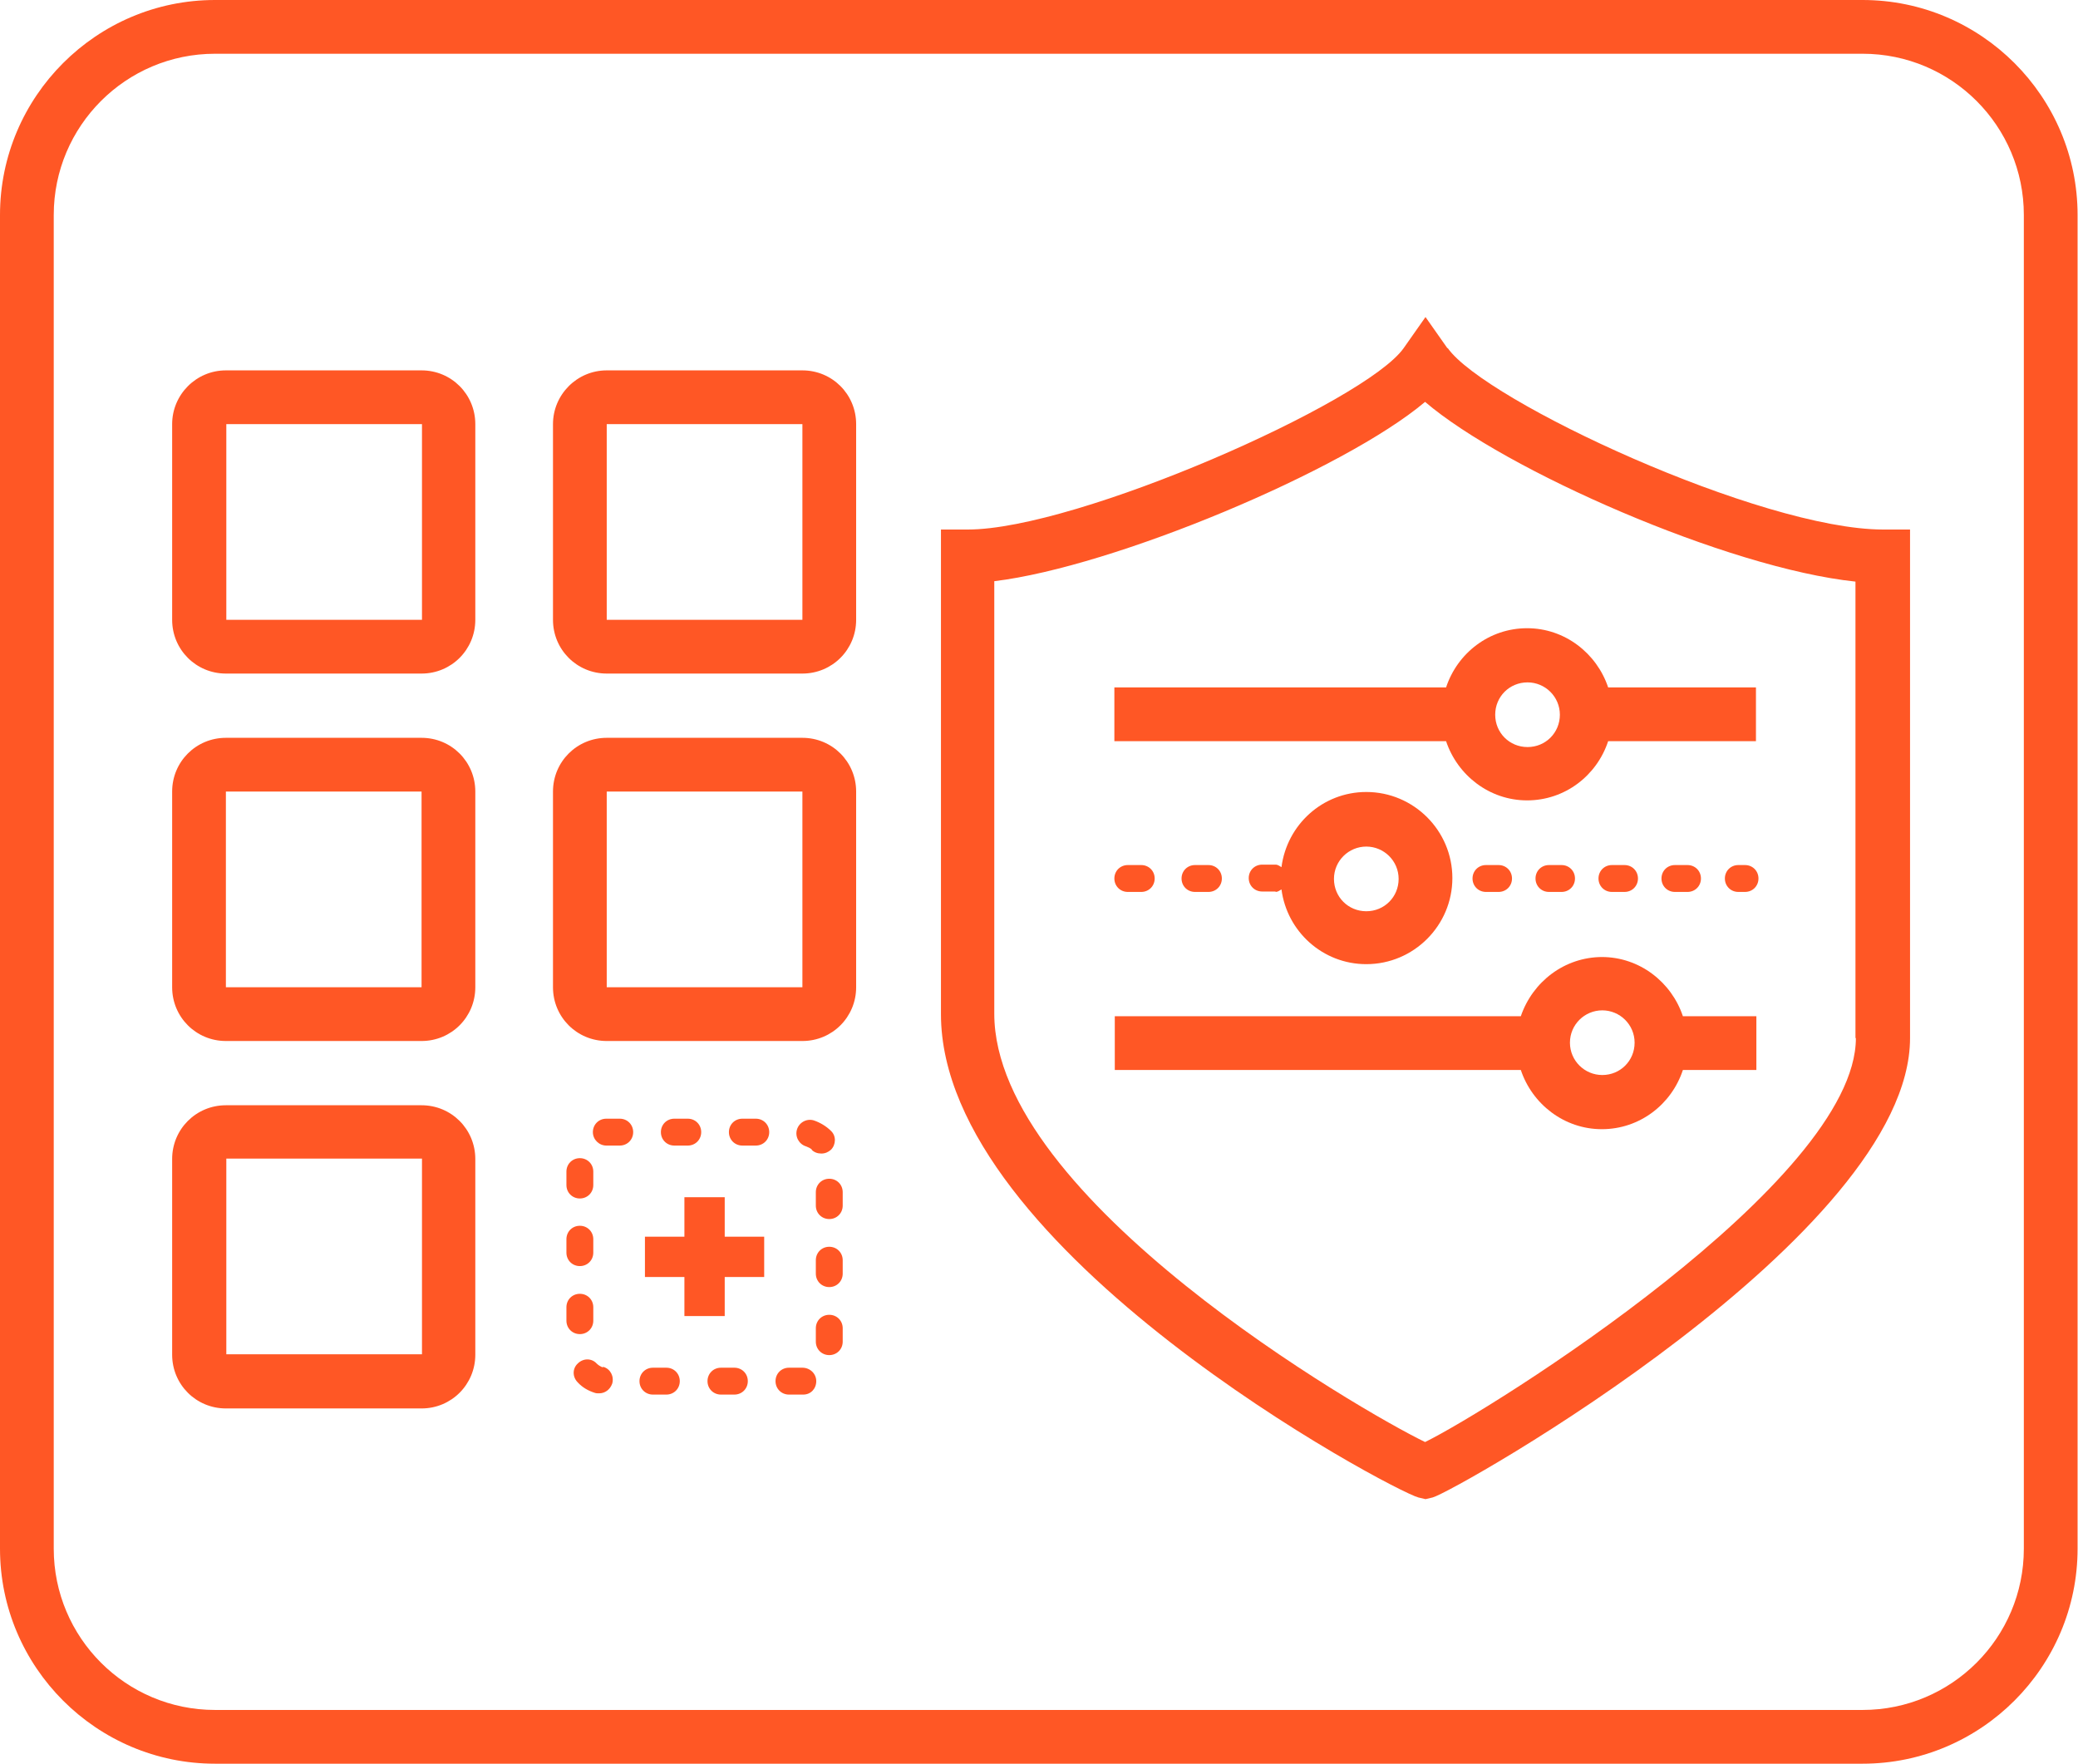 <?xml version="1.0" encoding="UTF-8"?>
<svg id="a" data-name="Layer 1" xmlns="http://www.w3.org/2000/svg" viewBox="0 0 49.49 42">
  <defs>
    <style>
      .b {
        fill: #ff5725;
      }
    </style>
  </defs>
  <path class="b" d="M44.37,0H5.12C2.3,0,0,2.3,0,5.12v31.76c0,2.82,2.3,5.12,5.12,5.12h39.24c2.82,0,5.12-2.3,5.12-5.12V5.12c0-2.82-2.3-5.12-5.12-5.12ZM48.2,36.88c0,2.12-1.72,3.84-3.84,3.84H5.12c-2.12,0-3.84-1.72-3.84-3.84V5.12c0-2.12,1.72-3.84,3.84-3.84h39.24c2.12,0,3.84,1.72,3.84,3.84v31.76Z"/>
  <path class="b" d="M26.54,16.37v1.28h7.9c.27.81,1.03,1.41,1.93,1.41s1.66-.59,1.93-1.41h3.52v-1.28h-3.52c-.27-.81-1.03-1.41-1.93-1.41s-1.66.59-1.93,1.41h-7.9ZM36.38,16.25c.42,0,.77.34.77.77s-.34.77-.77.77-.77-.34-.77-.77.34-.77.77-.77Z"/>
  <path class="b" d="M41.56,20.6h-.16c-.18,0-.32.14-.32.32s.14.32.32.32h.16c.18,0,.32-.14.32-.32s-.14-.32-.32-.32Z"/>
  <path class="b" d="M39.89,21.24h.3c.18,0,.32-.14.32-.32s-.14-.32-.32-.32h-.3c-.18,0-.32.14-.32.32s.14.32.32.32Z"/>
  <path class="b" d="M35.69,21.24c.18,0,.32-.14.32-.32s-.14-.32-.32-.32h-.3c-.18,0-.32.14-.32.32s.14.32.32.32h.3Z"/>
  <path class="b" d="M37.19,21.24c.18,0,.32-.14.32-.32s-.14-.32-.32-.32h-.3c-.18,0-.32.14-.32.32s.14.32.32.32h.3Z"/>
  <path class="b" d="M38.39,21.24h.3c.18,0,.32-.14.32-.32s-.14-.32-.32-.32h-.3c-.18,0-.32.14-.32.32s.14.32.32.32Z"/>
  <path class="b" d="M30.38,21.24c.05,0,.09-.03.14-.06.13,1,.98,1.78,2.02,1.78,1.13,0,2.05-.92,2.05-2.05s-.92-2.05-2.05-2.05c-1.04,0-1.89.78-2.02,1.79-.04-.02-.08-.06-.14-.06h-.32c-.18,0-.32.14-.32.32s.14.32.32.32h.32ZM32.54,20.16c.42,0,.77.34.77.77s-.34.77-.77.77-.77-.34-.77-.77.35-.77.77-.77Z"/>
  <path class="b" d="M26.86,21.24h.32c.18,0,.32-.14.32-.32s-.14-.32-.32-.32h-.32c-.18,0-.32.14-.32.32s.14.32.32.32Z"/>
  <path class="b" d="M28.78,21.24c.18,0,.32-.14.32-.32s-.14-.32-.32-.32h-.32c-.18,0-.32.14-.32.32s.14.32.32.32h.32Z"/>
  <path class="b" d="M38.16,22.79c-.9,0-1.66.59-1.94,1.41h-9.67v1.28h9.67c.27.81,1.03,1.41,1.93,1.41s1.66-.59,1.93-1.41h1.75v-1.28h-1.75c-.27-.81-1.03-1.41-1.93-1.41ZM38.16,25.6c-.42,0-.77-.34-.77-.77s.35-.77.77-.77.77.34.77.77-.34.77-.77.77Z"/>
  <path class="b" d="M34.47,8.29l-.52-.74-.52.74c-.91,1.29-7.78,4.32-10.38,4.32h-.64v11.54c0,5.64,10.76,11.35,11.37,11.51l.17.04.17-.04c.51-.13,11.37-6.26,11.37-10.94v-12.11h-.64c-2.91,0-9.49-3.06-10.37-4.32ZM44.2,24.72c0,3.42-8.71,8.86-10.26,9.62-1.51-.73-10.26-5.79-10.26-10.2v-10.3c2.84-.34,8.33-2.64,10.26-4.27,1.89,1.62,7.2,3.96,10.25,4.28v10.87Z"/>
  <path class="b" d="M10.04,8.82h-4.66c-.71,0-1.28.58-1.28,1.28v4.66c0,.71.57,1.28,1.28,1.28h4.66c.71,0,1.28-.57,1.28-1.28v-4.66c0-.71-.57-1.28-1.28-1.28ZM5.39,14.76v-4.66h4.66v4.66s-4.66,0-4.66,0Z"/>
  <path class="b" d="M19.11,8.82h-4.66c-.71,0-1.28.58-1.28,1.28v4.66c0,.71.57,1.28,1.28,1.28h4.66c.71,0,1.28-.57,1.28-1.28v-4.66c0-.71-.57-1.28-1.28-1.28ZM14.45,14.76v-4.66h4.66v4.66s-4.66,0-4.66,0Z"/>
  <path class="b" d="M10.04,17.57h-4.66c-.71,0-1.28.57-1.28,1.28v4.66c0,.71.57,1.28,1.28,1.28h4.66c.71,0,1.28-.57,1.28-1.28v-4.66c0-.71-.57-1.28-1.28-1.28ZM10.04,23.51h-4.66v-4.66h4.66v4.66Z"/>
  <path class="b" d="M19.11,17.57h-4.66c-.71,0-1.28.57-1.28,1.28v4.66c0,.71.57,1.28,1.28,1.28h4.66c.71,0,1.28-.57,1.28-1.28v-4.66c0-.71-.57-1.28-1.28-1.28ZM19.11,24.15v-.64h-4.66v-4.66h4.66v4.66h0v.64Z"/>
  <path class="b" d="M10.04,26.32h-4.66c-.71,0-1.28.57-1.28,1.28v4.66c0,.71.57,1.28,1.28,1.28h4.66c.71,0,1.28-.57,1.28-1.28v-4.66c0-.71-.57-1.28-1.28-1.28ZM5.39,32.25v-4.66h4.66v4.66s-4.66,0-4.66,0Z"/>
  <path class="b" d="M13.81,28.54c.18,0,.32-.14.32-.32v-.32c0-.18-.14-.32-.32-.32s-.32.14-.32.32v.32c0,.18.14.32.32.32Z"/>
  <path class="b" d="M13.49,29.83c0,.18.14.32.32.32s.32-.14.32-.32v-.32c0-.18-.14-.32-.32-.32s-.32.14-.32.32v.32Z"/>
  <path class="b" d="M14.35,32.56c-.05-.02-.1-.05-.14-.09-.12-.13-.32-.13-.45,0-.13.12-.13.32,0,.45.11.12.25.2.41.25.03.01.06.01.1.01.14,0,.26-.09.31-.23.05-.17-.04-.35-.21-.4Z"/>
  <path class="b" d="M14.13,31.45v-.32c0-.18-.14-.32-.32-.32s-.32.14-.32.32v.32c0,.18.14.32.32.32s.32-.14.32-.32Z"/>
  <path class="b" d="M16.38,27.28c.18,0,.32-.14.32-.32s-.14-.32-.32-.32h-.32c-.18,0-.32.14-.32.32s.14.32.32.32h.32Z"/>
  <path class="b" d="M19.75,31.31c-.18,0-.32.14-.32.32v.32c0,.18.14.32.32.32s.32-.14.32-.32v-.32c0-.18-.14-.32-.32-.32Z"/>
  <path class="b" d="M19.33,27.38c.06.06.14.09.23.09s.16-.03.23-.09c.12-.12.13-.33,0-.45-.11-.11-.26-.2-.41-.25-.17-.05-.35.05-.4.22-.05.17.05.35.22.4.05.02.1.04.14.08Z"/>
  <path class="b" d="M19.75,29.69c-.18,0-.32.14-.32.32v.32c0,.18.14.32.32.32s.32-.14.32-.32v-.32c0-.18-.14-.32-.32-.32Z"/>
  <path class="b" d="M19.11,32.57h-.32c-.18,0-.32.14-.32.32s.14.32.32.32h.34s0-.32,0-.32v.32c.18,0,.31-.14.31-.32s-.15-.32-.33-.32Z"/>
  <path class="b" d="M19.75,28.07c-.18,0-.32.14-.32.32v.32c0,.18.14.32.32.32s.32-.14.32-.32v-.32c0-.18-.14-.32-.32-.32Z"/>
  <path class="b" d="M18,26.64h-.32c-.18,0-.32.14-.32.32s.14.32.32.32h.32c.18,0,.32-.14.32-.32s-.14-.32-.32-.32Z"/>
  <path class="b" d="M15.87,32.57h-.32c-.18,0-.32.14-.32.32s.14.32.32.32h.32c.18,0,.32-.14.32-.32s-.14-.32-.32-.32Z"/>
  <path class="b" d="M17.49,32.57h-.32c-.18,0-.32.14-.32.32s.14.32.32.32h.32c.18,0,.32-.14.32-.32s-.14-.32-.32-.32Z"/>
  <path class="b" d="M14.76,26.64h-.32s0,0,0,0c-.18,0-.32.14-.32.32s.15.32.32.32h.32c.18,0,.32-.14.32-.32s-.14-.32-.32-.32Z"/>
  <polygon class="b" points="17.26 28.51 16.3 28.51 16.3 29.45 15.36 29.45 15.36 30.41 16.3 30.41 16.3 31.34 17.26 31.34 17.26 30.41 18.2 30.41 18.2 29.45 17.26 29.45 17.26 28.51"/>
</svg>